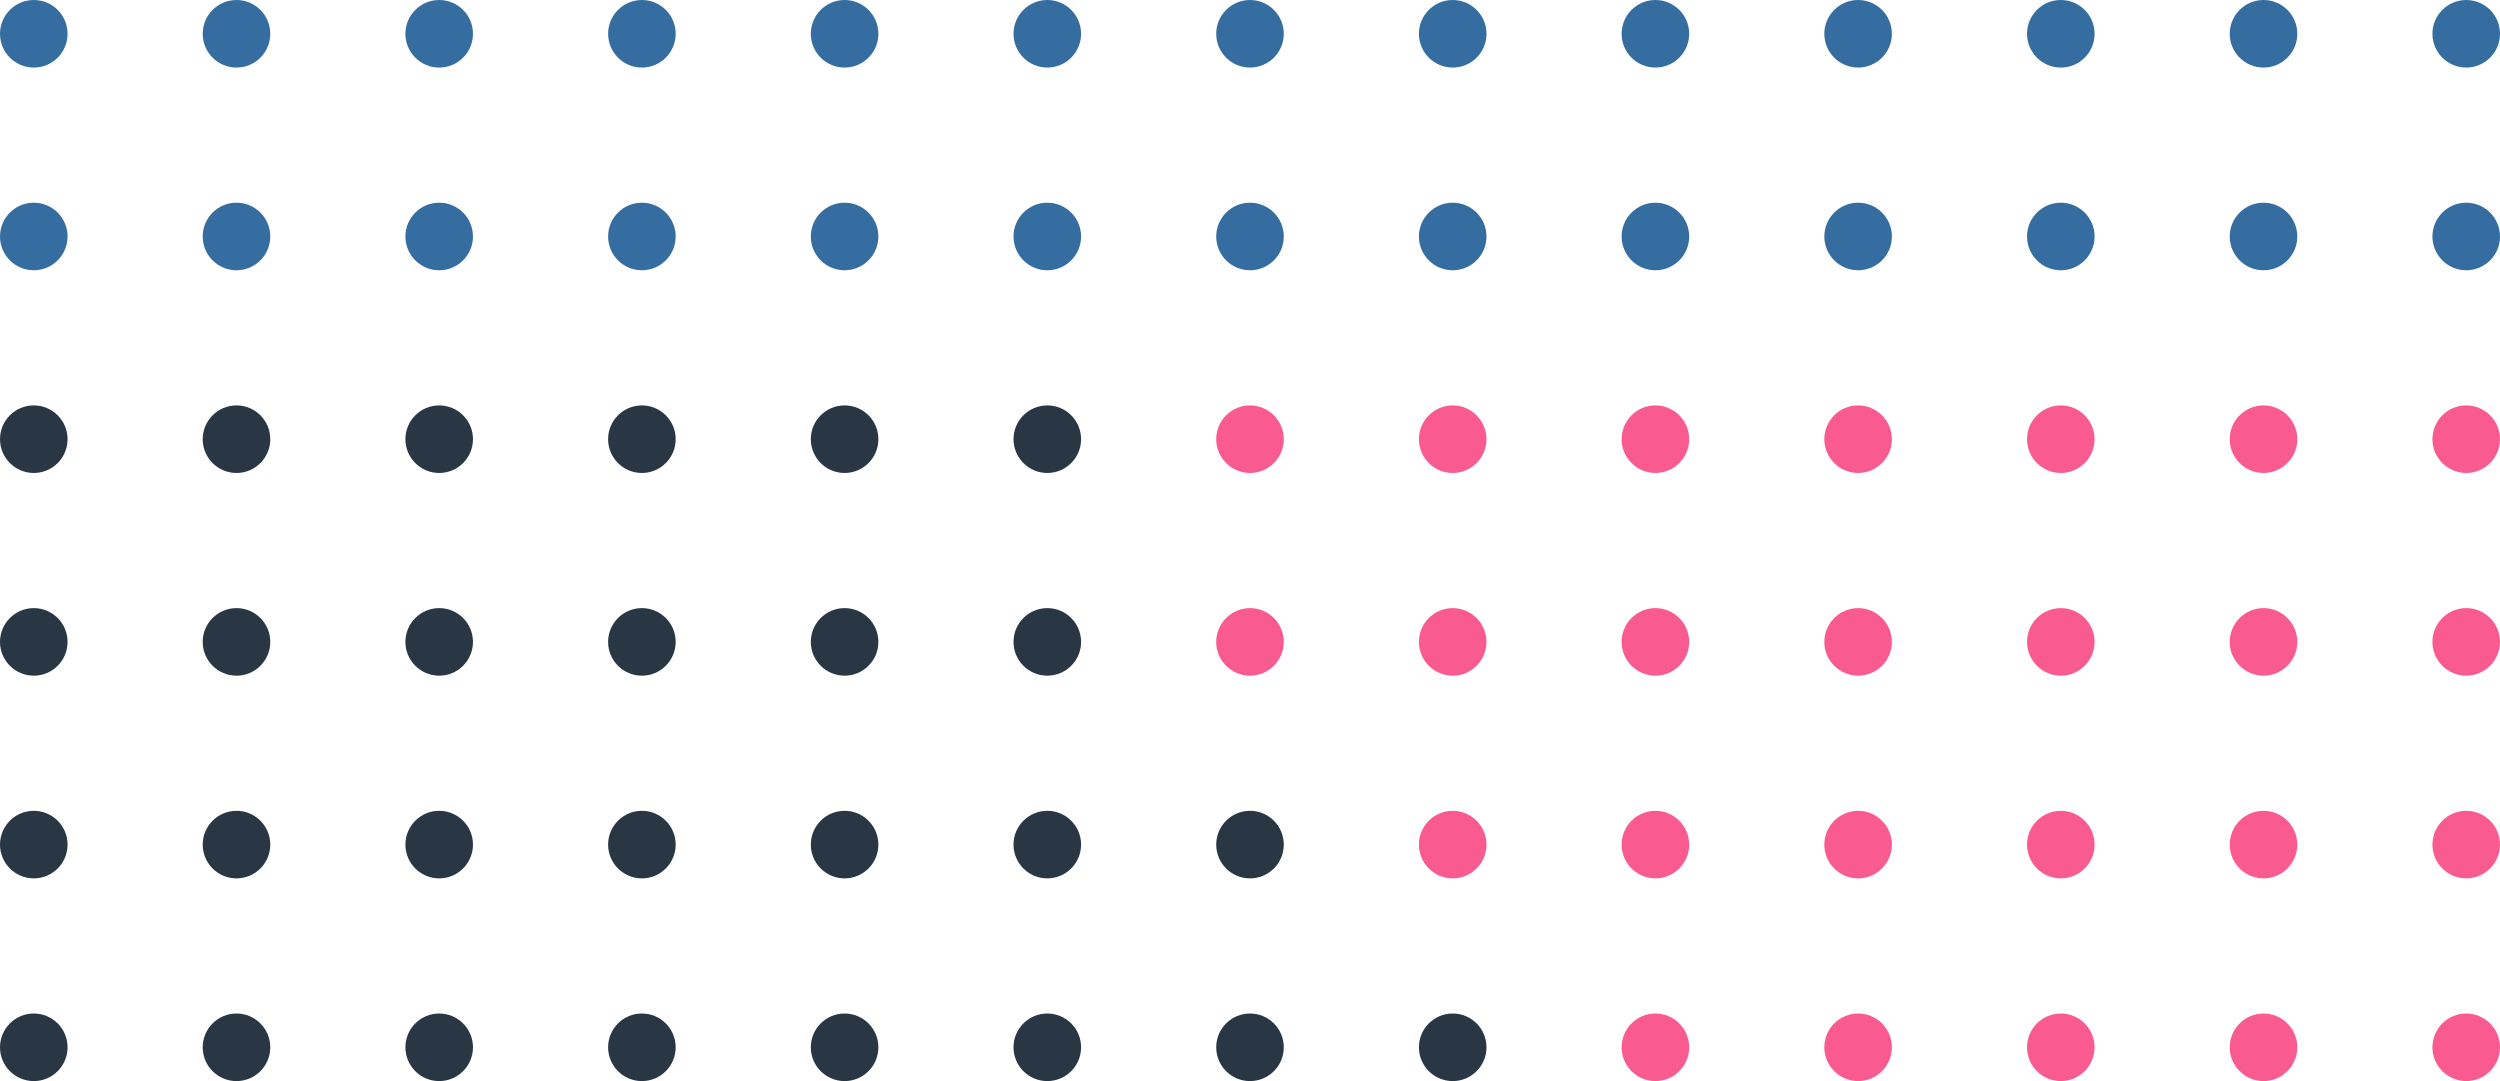 <svg height="160" viewBox="0 0 370 160" width="370" xmlns="http://www.w3.org/2000/svg"><g fill="#356da1"><circle cx="5" cy="5" r="5"/><circle cx="35" cy="5" r="5"/><circle cx="65" cy="5" r="5"/><circle cx="95" cy="5" r="5"/><circle cx="125" cy="5" r="5"/><circle cx="155" cy="5" r="5"/><circle cx="185" cy="5" r="5"/><circle cx="215" cy="5" r="5"/><circle cx="245" cy="5" r="5"/><circle cx="275" cy="5" r="5"/><circle cx="305" cy="5" r="5"/><circle cx="335" cy="5" r="5"/><circle cx="365" cy="5" r="5"/><circle cx="5" cy="35" r="5"/><circle cx="35" cy="35" r="5"/><circle cx="65" cy="35" r="5"/><circle cx="95" cy="35" r="5"/><circle cx="125" cy="35" r="5"/><circle cx="155" cy="35" r="5"/><circle cx="185" cy="35" r="5"/><circle cx="215" cy="35" r="5"/><circle cx="245" cy="35" r="5"/><circle cx="275" cy="35" r="5"/><circle cx="305" cy="35" r="5"/><circle cx="335" cy="35" r="5"/><circle cx="365" cy="35" r="5"/></g><circle cx="5" cy="65" fill="#293644" r="5"/><circle cx="35" cy="65" fill="#293644" r="5"/><circle cx="65" cy="65" fill="#293644" r="5"/><circle cx="95" cy="65" fill="#293644" r="5"/><circle cx="125" cy="65" fill="#293644" r="5"/><circle cx="155" cy="65" fill="#293644" r="5"/><circle cx="185" cy="65" fill="#f95b90" r="5"/><circle cx="215" cy="65" fill="#f95b90" r="5"/><circle cx="245" cy="65" fill="#f95b90" r="5"/><circle cx="275" cy="65" fill="#f95b90" r="5"/><circle cx="305" cy="65" fill="#f95b90" r="5"/><circle cx="335" cy="65" fill="#f95b90" r="5"/><circle cx="365" cy="65" fill="#f95b90" r="5"/><circle cx="5" cy="95" fill="#293644" r="5"/><circle cx="35" cy="95" fill="#293644" r="5"/><circle cx="65" cy="95" fill="#293644" r="5"/><circle cx="95" cy="95" fill="#293644" r="5"/><circle cx="125" cy="95" fill="#293644" r="5"/><circle cx="155" cy="95" fill="#293644" r="5"/><circle cx="185" cy="95" fill="#f95b90" r="5"/><circle cx="215" cy="95" fill="#f95b90" r="5"/><circle cx="245" cy="95" fill="#f95b90" r="5"/><circle cx="275" cy="95" fill="#f95b90" r="5"/><circle cx="305" cy="95" fill="#f95b90" r="5"/><circle cx="335" cy="95" fill="#f95b90" r="5"/><circle cx="365" cy="95" fill="#f95b90" r="5"/><circle cx="5" cy="125" fill="#293644" r="5"/><circle cx="35" cy="125" fill="#293644" r="5"/><circle cx="65" cy="125" fill="#293644" r="5"/><circle cx="95" cy="125" fill="#293644" r="5"/><circle cx="125" cy="125" fill="#293644" r="5"/><circle cx="155" cy="125" fill="#293644" r="5"/><circle cx="185" cy="125" fill="#293644" r="5"/><circle cx="215" cy="125" fill="#f95b90" r="5"/><circle cx="245" cy="125" fill="#f95b90" r="5"/><circle cx="275" cy="125" fill="#f95b90" r="5"/><circle cx="305" cy="125" fill="#f95b90" r="5"/><circle cx="335" cy="125" fill="#f95b90" r="5"/><circle cx="365" cy="125" fill="#f95b90" r="5"/><circle cx="5" cy="155" fill="#293644" r="5"/><circle cx="35" cy="155" fill="#293644" r="5"/><circle cx="65" cy="155" fill="#293644" r="5"/><circle cx="95" cy="155" fill="#293644" r="5"/><circle cx="125" cy="155" fill="#293644" r="5"/><circle cx="155" cy="155" fill="#293644" r="5"/><circle cx="185" cy="155" fill="#293644" r="5"/><circle cx="215" cy="155" fill="#293644" r="5"/><circle cx="245" cy="155" fill="#f95b90" r="5"/><circle cx="275" cy="155" fill="#f95b90" r="5"/><circle cx="305" cy="155" fill="#f95b90" r="5"/><circle cx="335" cy="155" fill="#f95b90" r="5"/><circle cx="365" cy="155" fill="#f95b90" r="5"/></svg>
